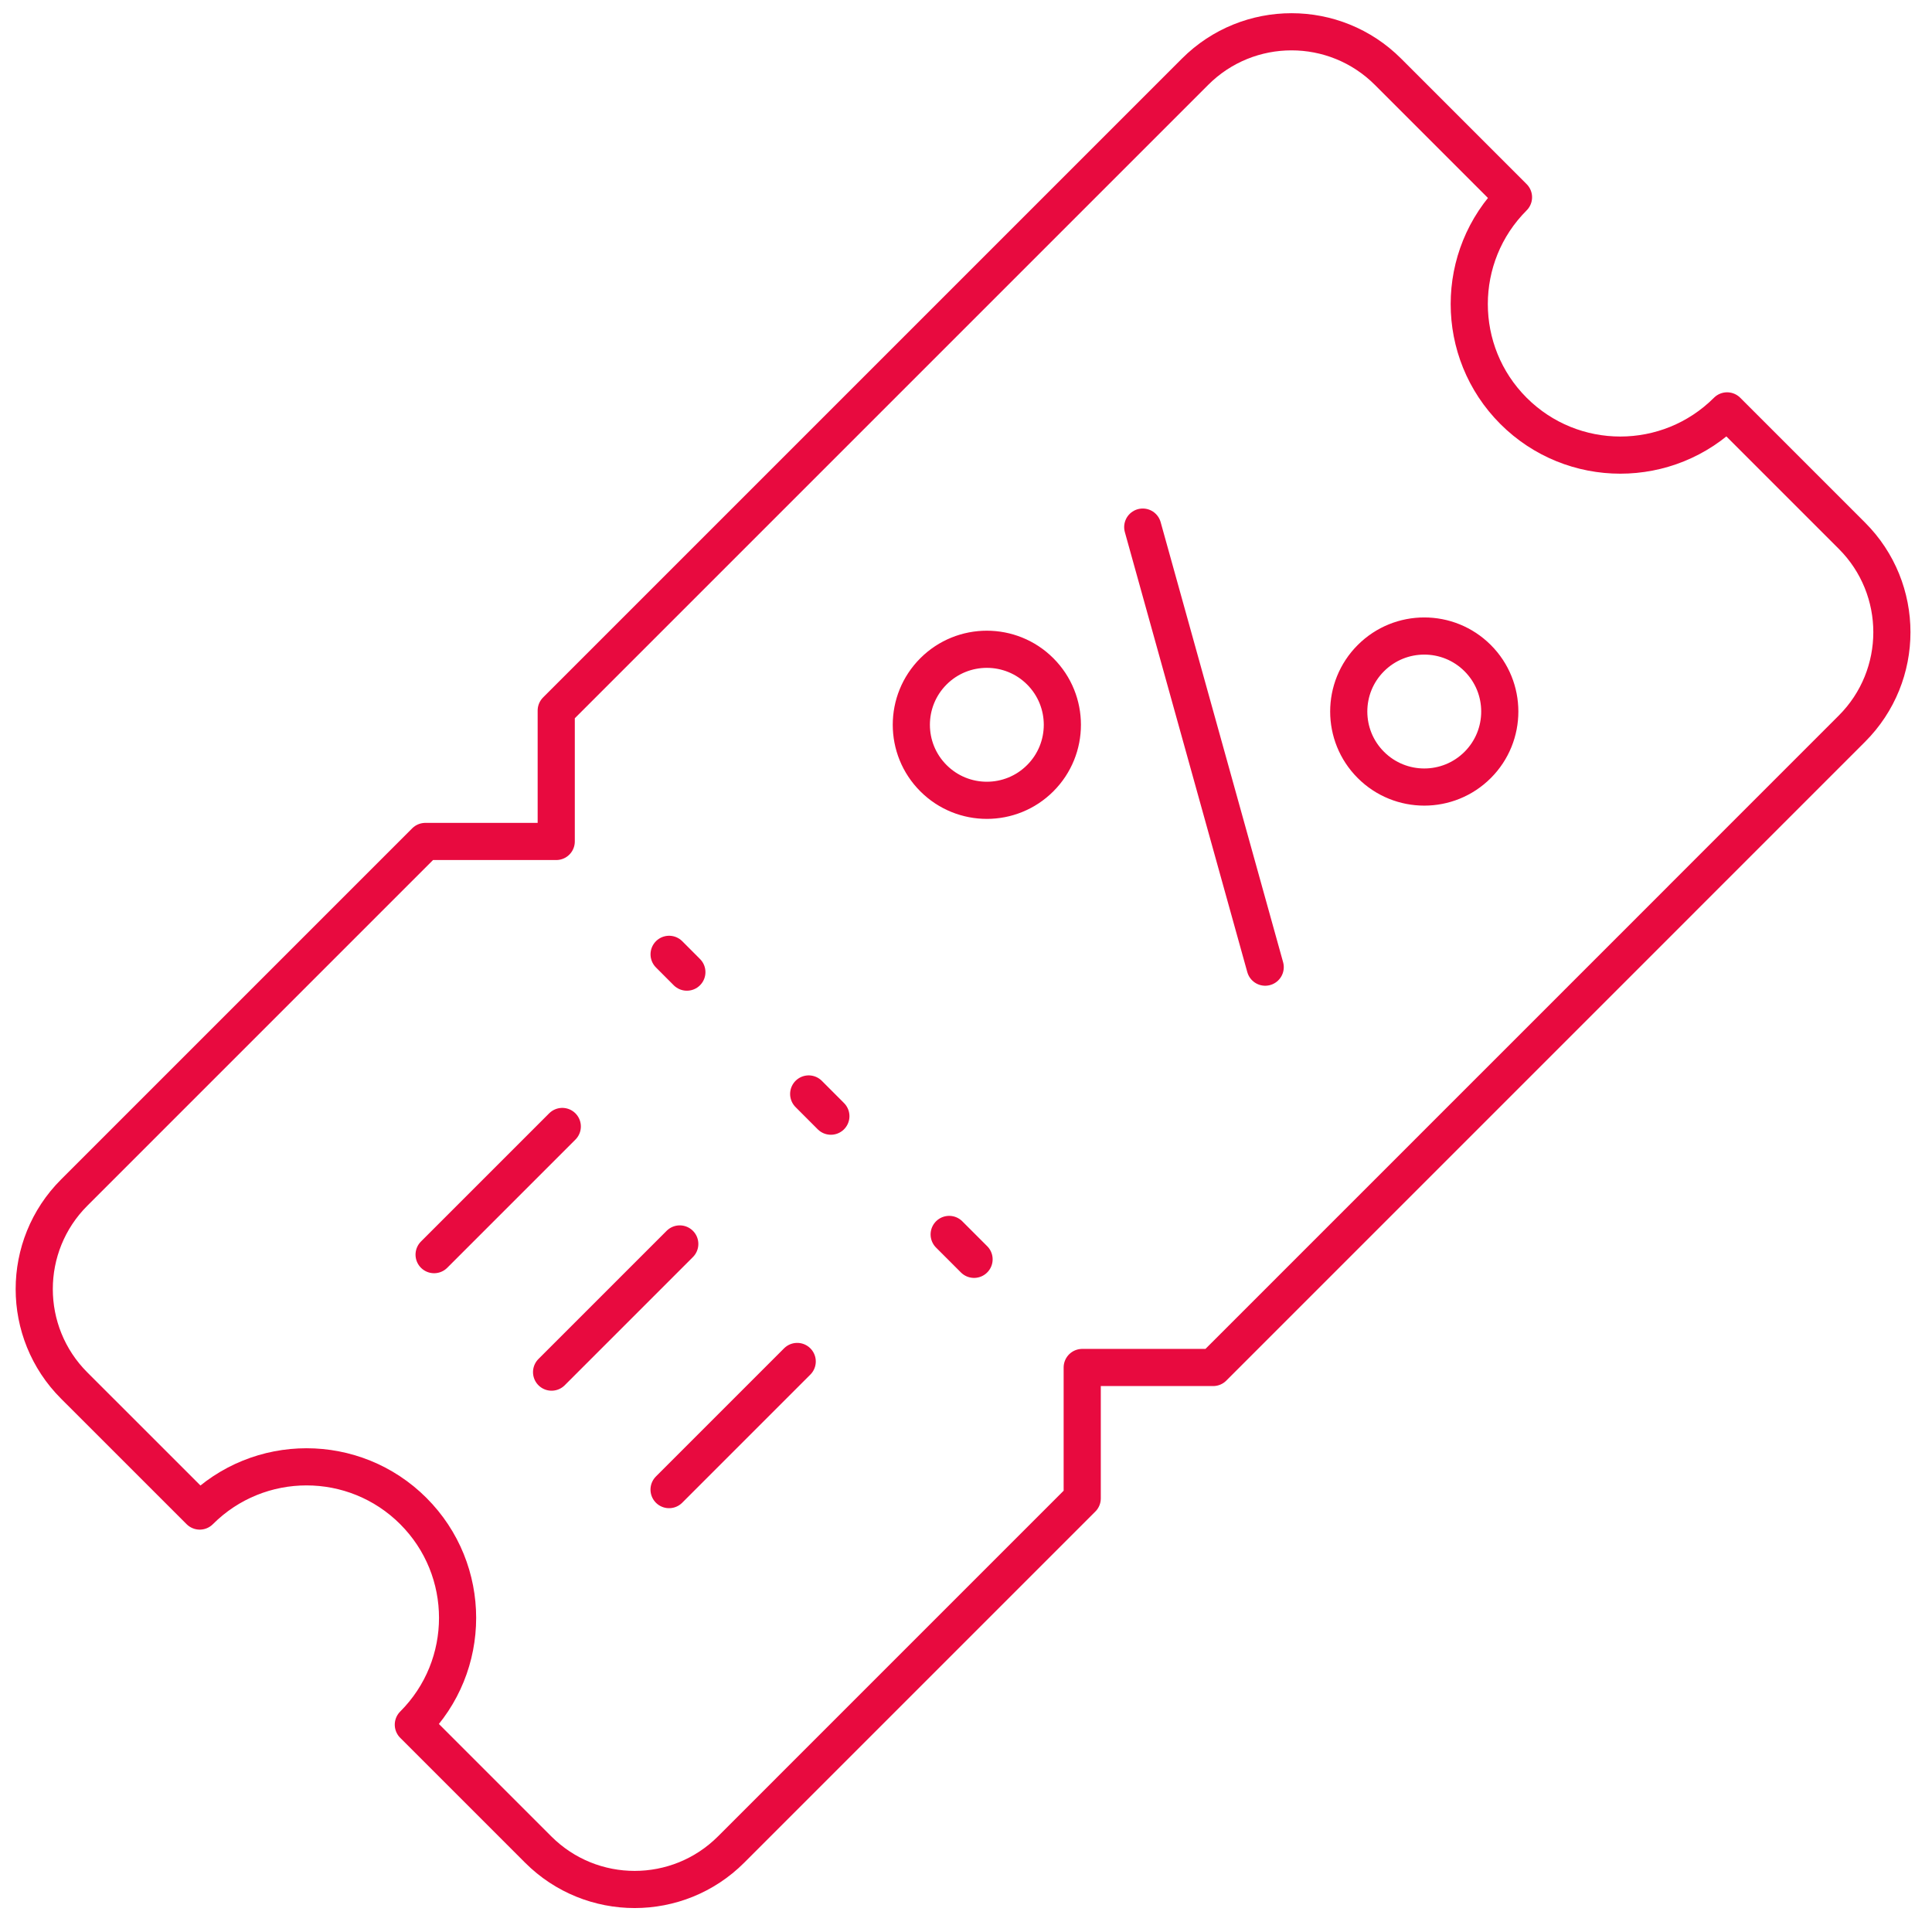 <svg width="52" height="52" viewBox="0 0 52 52" fill="none" xmlns="http://www.w3.org/2000/svg">
<path d="M18.487 26.165L18.009 25.686M22.363 30.042L21.766 29.444M25.547 33.225L26.217 33.895M45.261 24.196L49.845 19.612C51.279 18.178 51.279 15.853 49.845 14.419L46.485 11.059C44.897 12.646 42.324 12.646 40.736 11.059C39.148 9.471 39.148 6.897 40.736 5.309L37.358 1.931C35.924 0.497 33.599 0.497 32.165 1.931L14.971 19.125V22.648H11.448L1.997 32.099C0.563 33.533 0.563 35.858 1.997 37.292L5.376 40.67C6.963 39.083 9.538 39.083 11.125 40.67C12.713 42.258 12.713 44.833 11.125 46.42L14.485 49.78C15.919 51.214 18.244 51.214 19.678 49.78L29.128 40.33V36.806H32.652L45.262 24.196M30.757 14.187L34.053 26.031M11.684 33.769L15.134 30.319M14.846 36.931L18.296 33.481M18.008 40.093L21.457 36.644M39.772 17.714C38.978 16.92 37.691 16.92 36.897 17.714C36.103 18.507 36.103 19.795 36.897 20.588C37.691 21.382 38.978 21.382 39.772 20.588C40.565 19.795 40.565 18.507 39.772 17.714ZM27.998 18.07C27.205 17.277 25.917 17.277 25.124 18.07C24.33 18.864 24.33 20.152 25.124 20.945C25.917 21.739 27.205 21.739 27.998 20.945C28.792 20.152 28.792 18.864 27.998 18.07Z" stroke="#E80A3F" stroke-linecap="round" stroke-linejoin="round"/>
</svg>
